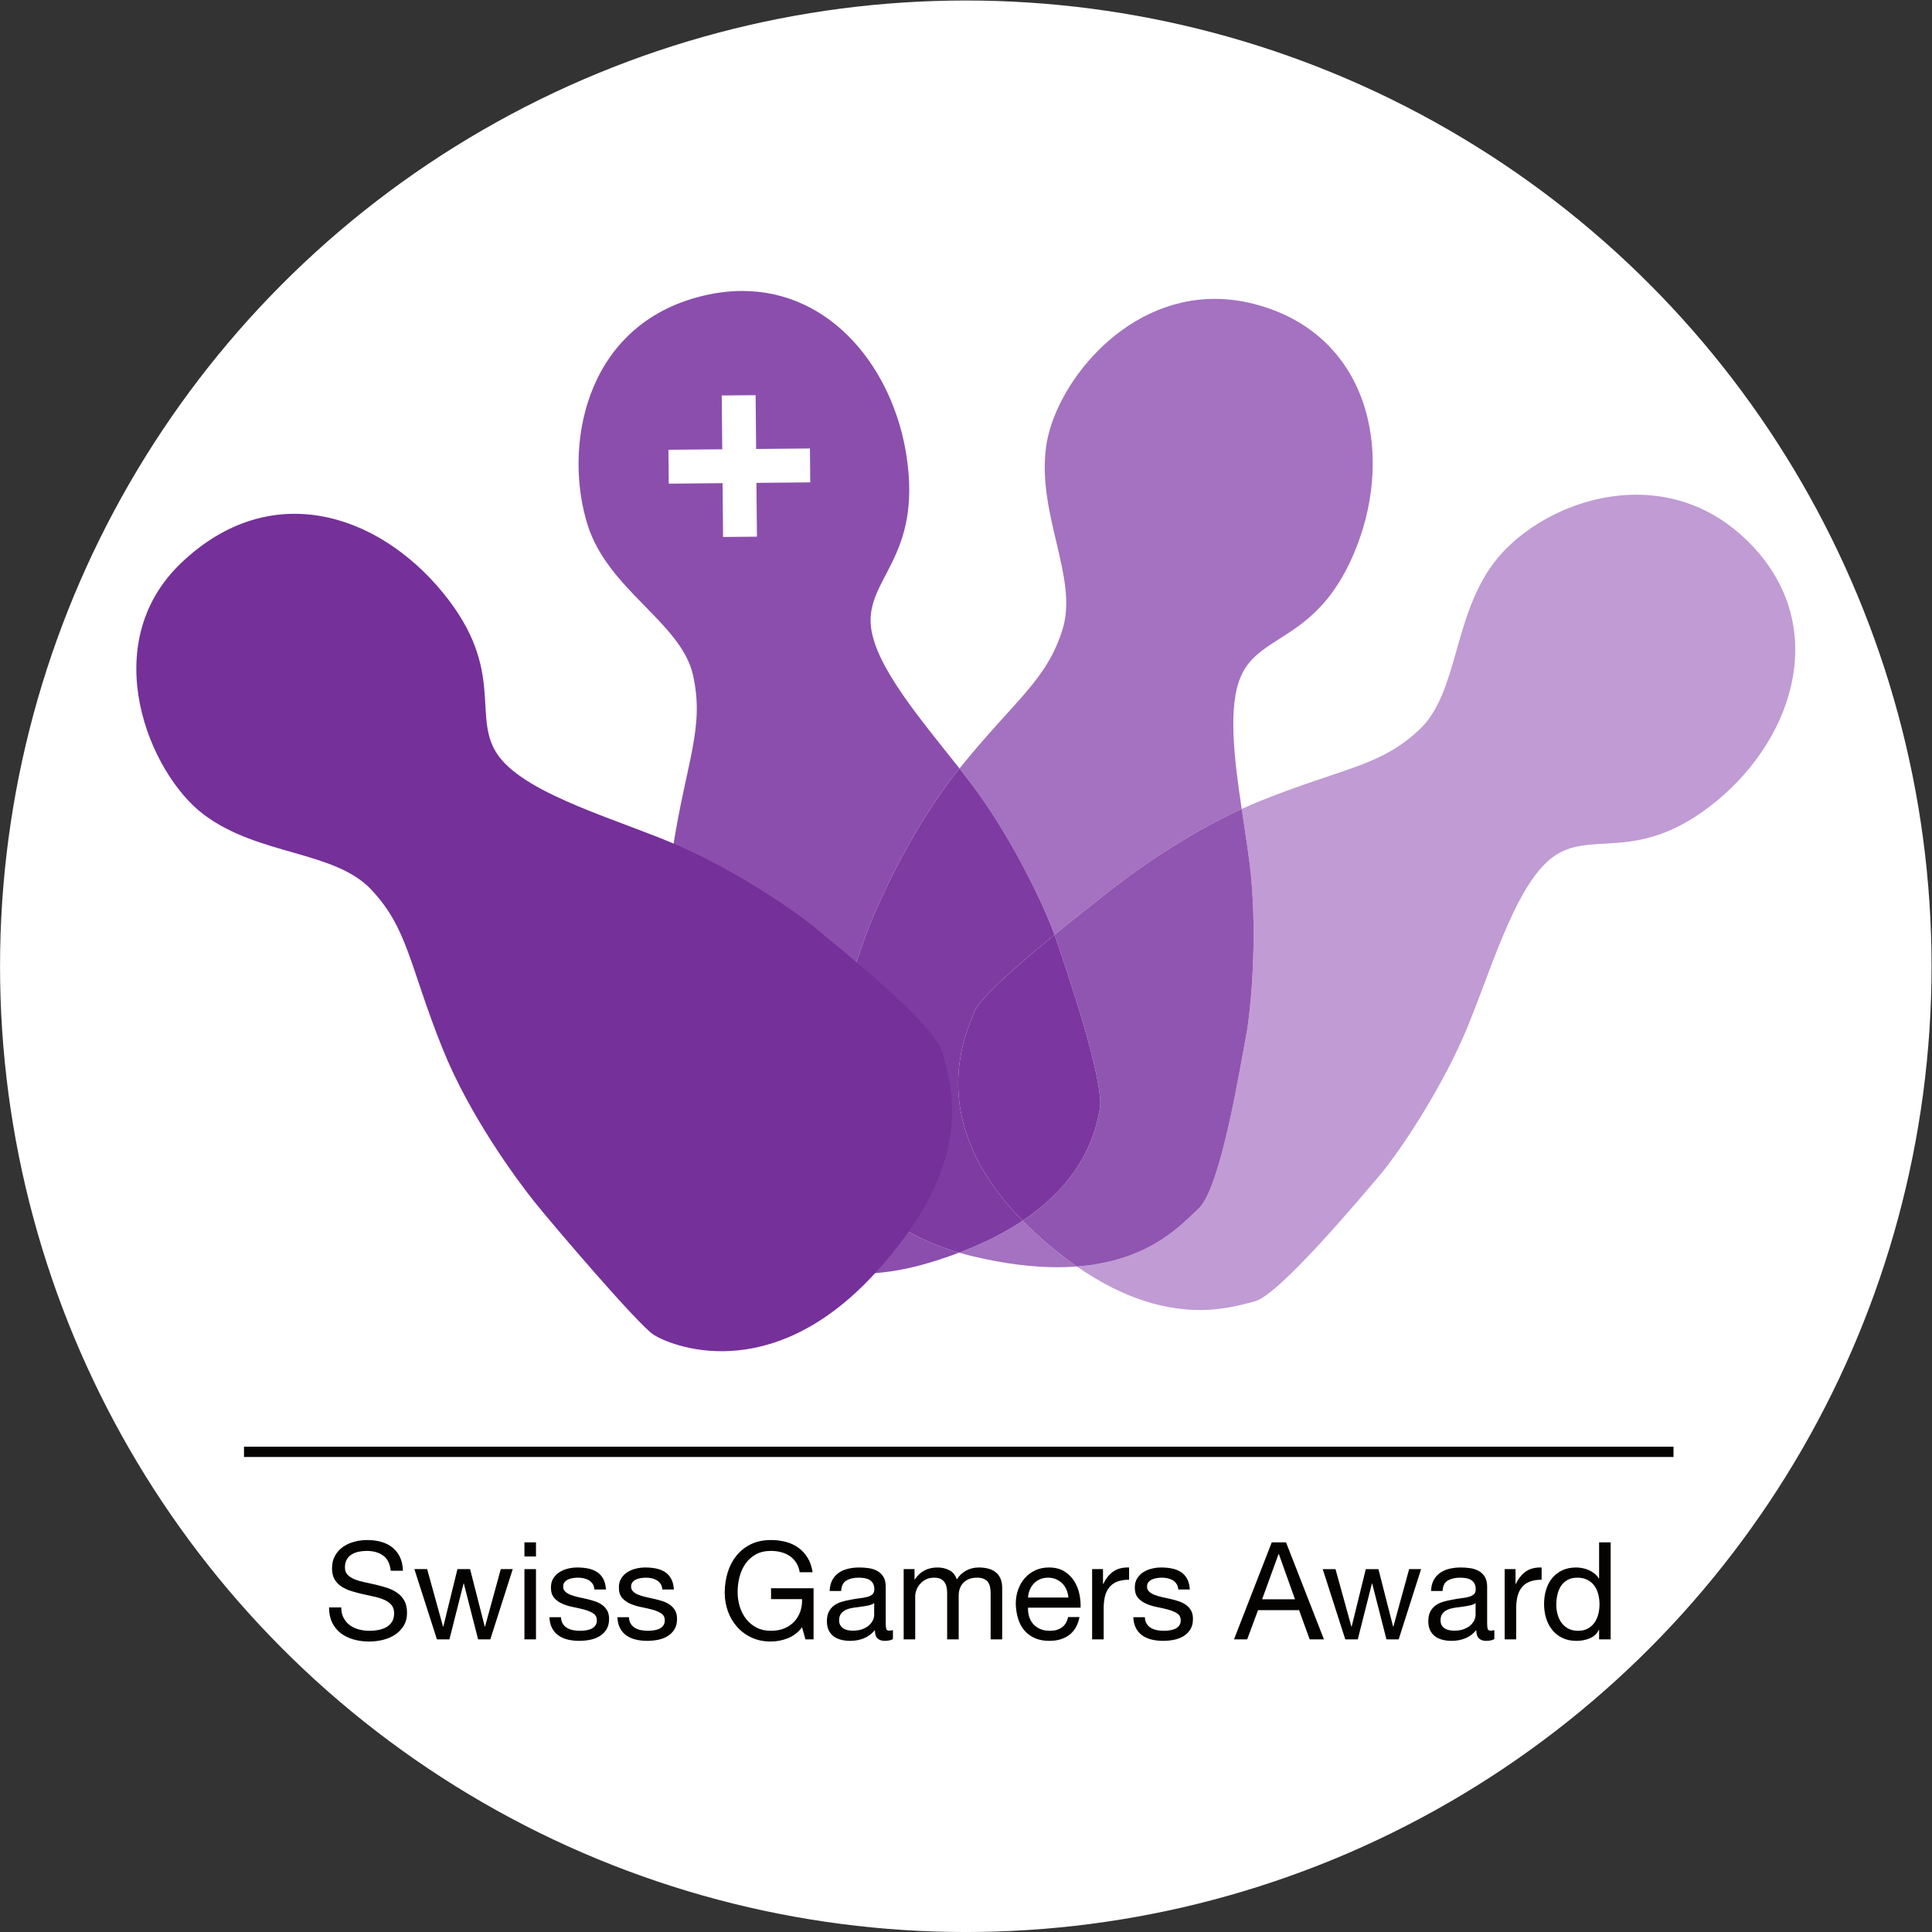 <svg xmlns:inkscape="http://www.inkscape.org/namespaces/inkscape" xmlns:sodipodi="http://sodipodi.sourceforge.net/DTD/sodipodi-0.dtd" xmlns="http://www.w3.org/2000/svg" xmlns:svg="http://www.w3.org/2000/svg" id="svg2" width="1000" height="1000" viewBox="0 0 1000 1000" sodipodi:docname="logo_fond.svg" inkscape:version="1.3.2 (1:1.3.2+202311252150+091e20ef0f)" inkscape:export-filename="logo_fond.png" inkscape:export-xdpi="96" inkscape:export-ydpi="96"><rect x="0" y="0" width="1000" height="1000" fill="#333333" stroke="none"/><defs id="defs6"></defs><g id="g10" inkscape:groupmode="layer" inkscape:label="Page 1" transform="matrix(1.333,0,0,-1.333,70.567,1028.279)"><circle style="fill:#ffffff;fill-opacity:1;stroke-width:0.75" id="path1" cx="322.075" cy="-396.209" transform="scale(1,-1)" r="375"></circle><g id="g12" transform="scale(0.1)"><path d="m 4129.64,2627.35 c -121.13,0 -283.62,34.25 -477.5,168.87 285.78,21.95 407.87,165.95 471.4,223.64 87.76,79.75 162.75,554.47 184.39,665.7 21.59,111.38 43.69,384.33 20.34,625.82 -7.54,78.21 -22.27,168.86 -36.17,261.61 23.72,10.85 47.65,21.17 71.71,30.84 323.81,130.02 465.78,133.69 618.02,277.07 152.22,143.27 129.41,438.37 291.24,650.08 109.36,143.06 324.9,262.19 551.33,262.19 145.77,0 296.05,-49.37 425.44,-173.52 330.44,-316.96 194.9,-762.27 -113.63,-1015.82 -308.56,-253.58 -488.4,-104.85 -639.42,-220.28 -150.89,-115.45 -246.77,-474.19 -344.46,-696.05 -97.65,-222.08 -250.35,-449.41 -323.65,-536.06 -73.26,-86.41 -393.23,-468.36 -486.21,-490.6 -37.24,-8.92 -110.21,-33.49 -212.83,-33.49" style="fill:#c09bd4;fill-opacity:1;fill-rule:nonzero;stroke:none" id="path14"></path><path d="m 3576.68,2793.4 c -92.99,0 -201.1,12.23 -327.07,42.12 -18.85,4.48 -37.17,9.33 -54.91,14.51 99.56,37.69 180.58,79.94 246.66,124.07 15.29,-15.55 31.47,-31.21 48.54,-46.92 56.22,-51.7 110.34,-94.92 162.24,-130.96 -23.97,-1.84 -49.12,-2.82 -75.46,-2.82 m -11.48,1290.83 c -40.25,111.94 -154.56,350.98 -291.21,542.93 -23.22,32.64 -49.69,67.16 -77.77,102.89 216.56,267.88 337.56,340.76 399.94,539.12 62.75,199.4 -99.01,445.39 -63.68,709.5 31.08,232.37 290.91,574.87 655.02,574.87 49.45,0 100.77,-6.31 153.76,-20.07 443.22,-115.02 542.63,-569.7 397.4,-941.77 -145.25,-371.97 -374.82,-330.17 -450.14,-504.72 -50.83,-117.91 -25.41,-320.52 3.58,-513.99 -232.25,-106.22 -442.7,-261.81 -523.21,-326.23 -34.77,-27.84 -115.82,-90.8 -203.69,-162.53" style="fill:#a472c0;fill-opacity:1;fill-rule:nonzero;stroke:none" id="path16"></path><path d="m 3652.14,2796.22 c -51.9,36.04 -106.02,79.26 -162.24,130.96 -17.07,15.71 -33.25,31.37 -48.54,46.92 244.88,163.56 284.37,352.96 299.54,431.66 20.82,107.87 -135.58,561.71 -172.32,668.86 -1.06,3.09 -2.19,6.29 -3.38,9.61 87.87,71.73 168.92,134.69 203.69,162.53 80.51,64.42 290.96,220.01 523.21,326.23 13.9,-92.75 28.63,-183.4 36.17,-261.61 23.35,-241.49 1.25,-514.44 -20.34,-625.82 -21.64,-111.23 -96.63,-585.95 -184.39,-665.7 -63.53,-57.69 -185.62,-201.69 -471.4,-223.64" style="fill:#9055b0;fill-opacity:1;fill-rule:nonzero;stroke:none" id="path18"></path><path d="m 418.074,2056.64 h 5550.63 v 40 H 418.074 Z" style="fill:#050301;fill-opacity:1;fill-rule:nonzero;stroke:none" id="path20"></path><path d="m 958.508,1673.71 c -16.711,12.141 -38.078,18.199 -64.102,18.199 -10.558,0 -20.933,-1.051 -31.133,-3.16 -10.207,-2.109 -19.257,-5.641 -27.171,-10.559 -7.911,-4.921 -14.247,-11.519 -18.997,-19.793 -4.746,-8.257 -7.117,-18.546 -7.117,-30.847 0,-11.621 3.426,-21.031 10.285,-28.242 6.86,-7.2 16.004,-13.098 27.438,-17.668 11.426,-4.571 24.352,-8.36 38.781,-11.34 14.418,-3 29.102,-6.25 44.051,-9.77 14.945,-3.511 29.629,-7.64 44.059,-12.39 14.418,-4.762 27.338,-11.172 38.778,-19.262 11.43,-8.09 20.58,-18.301 27.44,-30.598 6.86,-12.32 10.29,-27.801 10.29,-46.441 0,-20.051 -4.49,-37.192 -13.46,-51.43 -8.97,-14.25 -20.5,-25.859 -34.56,-34.832 -14.07,-8.969 -29.809,-15.476 -47.219,-19.52 -17.41,-4.039 -34.742,-6.059 -51.969,-6.059 -21.105,0 -41.074,2.629 -59.886,7.91 -18.821,5.269 -35.352,13.27 -49.594,24 -14.25,10.73 -25.508,24.441 -33.77,41.148 -8.269,16.711 -12.398,36.5 -12.398,59.371 h 47.484 c 0,-15.828 3.078,-29.469 9.235,-40.899 6.152,-11.43 14.246,-20.84 24.273,-28.223 10.024,-7.391 21.715,-12.84 35.082,-16.359 13.363,-3.519 27.086,-5.269 41.156,-5.269 11.25,0 22.598,1.051 34.028,3.16 11.426,2.109 21.718,5.711 30.871,10.82 9.14,5.09 16.527,12.039 22.156,20.84 5.621,8.789 8.441,20.051 8.441,33.762 0,13.019 -3.429,23.558 -10.285,31.66 -6.859,8.09 -16.011,14.687 -27.437,19.789 -11.434,5.09 -24.36,9.23 -38.778,12.398 -14.429,3.161 -29.113,6.411 -44.058,9.75 -14.957,3.34 -29.641,7.211 -44.059,11.61 -14.422,4.402 -27.351,10.203 -38.777,17.422 -11.434,7.199 -20.578,16.519 -27.438,27.961 -6.855,11.418 -10.289,25.757 -10.289,43 0,19 3.868,35.429 11.614,49.328 7.726,13.902 18.015,25.332 30.863,34.3 12.836,8.961 27.437,15.641 43.789,20.051 16.355,4.391 33.148,6.59 50.391,6.59 19.339,0 37.281,-2.293 53.812,-6.859 16.535,-4.571 31.039,-11.793 43.531,-21.633 12.481,-9.848 22.331,-22.25 29.541,-37.199 7.21,-14.95 11.17,-32.801 11.88,-53.551 h -47.491 c -2.816,27.082 -12.578,46.703 -29.281,58.832" style="fill:#050301;fill-opacity:1;fill-rule:nonzero;stroke:none" id="path24"></path><path d="m 1327.05,1348.429 -55.4,216.851 h -1.06 l -54.87,-216.851 h -48.54 L 1079.6,1621.21 h 49.59 l 61.73,-223.18 h 1.06 l 54.87,223.18 h 49.07 l 56.98,-223.18 h 1.06 l 61.2,223.18 h 46.43 l -87.06,-272.781 h -47.48" style="fill:#050301;fill-opacity:1;fill-rule:nonzero;stroke:none" id="path26"></path><path d="m 1551.81,1621.21 v -272.781 h -44.85 V 1621.21 Z m -44.85,49.07 v 54.867 h 44.85 v -54.867 h -44.85" style="fill:#050301;fill-opacity:1;fill-rule:nonzero;stroke:none" id="path28"></path><path d="m 1655.74,1409.37 c 4.23,-6.852 9.76,-12.312 16.62,-16.359 6.87,-4.043 14.59,-6.941 23.22,-8.703 8.62,-1.758 17.49,-2.629 26.64,-2.629 7.03,0 14.42,0.519 22.17,1.582 7.73,1.047 14.85,2.981 21.36,5.797 6.51,2.812 11.87,6.941 16.1,12.402 4.22,5.449 6.33,12.391 6.33,20.84 0,11.609 -4.4,20.39 -13.19,26.379 -8.8,5.968 -19.79,10.82 -32.98,14.511 -13.19,3.688 -27.53,7.028 -43,10.028 -15.48,2.98 -29.81,7.203 -43,12.66 -13.19,5.441 -24.19,13.101 -32.98,22.941 -8.8,9.852 -13.19,23.571 -13.19,41.172 0,13.707 3.08,25.488 9.23,35.348 6.16,9.84 14.07,17.84 23.75,24 9.67,6.148 20.58,10.719 32.71,13.719 12.14,2.98 24.18,4.492 36.14,4.492 15.48,0 29.72,-1.321 42.74,-3.961 13.01,-2.649 24.53,-7.219 34.56,-13.719 10.02,-6.512 18.02,-15.301 24.01,-26.391 5.97,-11.07 9.49,-24.878 10.55,-41.41 h -44.85 c -0.71,8.789 -2.99,16.09 -6.86,21.891 -3.87,5.809 -8.8,10.469 -14.77,13.988 -5.99,3.512 -12.59,6.063 -19.79,7.653 -7.21,1.578 -14.51,2.367 -21.89,2.367 -6.69,0 -13.46,-0.52 -20.32,-1.578 -6.86,-1.051 -13.11,-2.911 -18.73,-5.539 -5.63,-2.641 -10.21,-6.161 -13.72,-10.551 -3.52,-4.41 -5.27,-10.121 -5.27,-17.153 0,-7.738 2.72,-14.16 8.17,-19.257 5.45,-5.102 12.41,-9.321 20.84,-12.661 8.45,-3.351 17.94,-6.16 28.5,-8.441 10.55,-2.301 21.1,-4.668 31.66,-7.129 11.25,-2.461 22.24,-5.461 32.97,-8.961 10.73,-3.527 20.22,-8.187 28.49,-13.988 8.26,-5.801 14.95,-13.102 20.05,-21.891 5.1,-8.8 7.65,-19.711 7.65,-32.718 0,-16.531 -3.43,-30.25 -10.29,-41.152 -6.86,-10.91 -15.82,-19.711 -26.91,-26.379 -11.08,-6.691 -23.57,-11.352 -37.46,-13.98 -13.89,-2.641 -27.7,-3.961 -41.41,-3.961 -15.13,0 -29.55,1.59 -43.27,4.75 -13.72,3.16 -25.85,8.352 -36.4,15.57 -10.56,7.199 -19,16.691 -25.33,28.48 -6.33,11.789 -9.85,26.121 -10.55,43.012 h 44.84 c 0.35,-9.852 2.64,-18.199 6.86,-25.07" style="fill:#050301;fill-opacity:1;fill-rule:nonzero;stroke:none" id="path30"></path><path d="m 1919.55,1409.37 c 4.23,-6.852 9.76,-12.312 16.62,-16.359 6.86,-4.043 14.59,-6.941 23.22,-8.703 8.61,-1.758 17.49,-2.629 26.64,-2.629 7.03,0 14.42,0.519 22.16,1.582 7.73,1.047 14.86,2.981 21.37,5.797 6.51,2.812 11.87,6.941 16.1,12.402 4.21,5.449 6.32,12.391 6.32,20.84 0,11.609 -4.4,20.39 -13.18,26.379 -8.8,5.968 -19.79,10.82 -32.98,14.511 -13.19,3.688 -27.53,7.028 -43,10.028 -15.48,2.98 -29.81,7.203 -43,12.66 -13.19,5.441 -24.19,13.101 -32.98,22.941 -8.8,9.852 -13.19,23.571 -13.19,41.172 0,13.707 3.08,25.488 9.23,35.348 6.15,9.84 14.07,17.84 23.75,24 9.67,6.148 20.57,10.719 32.71,13.719 12.14,2.98 24.18,4.492 36.14,4.492 15.47,0 29.72,-1.321 42.74,-3.961 13.01,-2.649 24.53,-7.219 34.55,-13.719 10.03,-6.512 18.03,-15.301 24.01,-26.391 5.98,-11.07 9.5,-24.878 10.56,-41.41 h -44.85 c -0.71,8.789 -3,16.09 -6.86,21.891 -3.88,5.809 -8.8,10.469 -14.77,13.988 -5.99,3.512 -12.59,6.063 -19.79,7.653 -7.21,1.578 -14.51,2.367 -21.89,2.367 -6.69,0 -13.46,-0.52 -20.32,-1.578 -6.86,-1.051 -13.11,-2.911 -18.73,-5.539 -5.63,-2.641 -10.21,-6.161 -13.72,-10.551 -3.52,-4.41 -5.28,-10.121 -5.28,-17.153 0,-7.738 2.73,-14.16 8.18,-19.257 5.45,-5.102 12.41,-9.321 20.84,-12.661 8.45,-3.351 17.94,-6.16 28.49,-8.441 10.56,-2.301 21.11,-4.668 31.66,-7.129 11.25,-2.461 22.25,-5.461 32.98,-8.961 10.73,-3.527 20.22,-8.187 28.49,-13.988 8.26,-5.801 14.95,-13.102 20.05,-21.891 5.1,-8.8 7.65,-19.711 7.65,-32.718 0,-16.531 -3.43,-30.25 -10.29,-41.152 -6.86,-10.91 -15.82,-19.711 -26.91,-26.379 -11.08,-6.691 -23.57,-11.352 -37.46,-13.98 -13.9,-2.641 -27.7,-3.961 -41.41,-3.961 -15.13,0 -29.55,1.59 -43.27,4.75 -13.72,3.16 -25.85,8.352 -36.4,15.57 -10.56,7.199 -19,16.691 -25.33,28.48 -6.33,11.789 -9.85,26.121 -10.55,43.012 h 44.84 c 0.35,-9.852 2.64,-18.199 6.86,-25.07" style="fill:#050301;fill-opacity:1;fill-rule:nonzero;stroke:none" id="path32"></path><path d="m 2530.01,1352.921 c -21.82,-8.621 -43.79,-12.922 -65.96,-12.922 -28.14,0 -53.28,5.18 -75.44,15.551 -22.16,10.367 -40.98,24.359 -56.46,41.961 -15.48,17.566 -27.26,37.797 -35.35,60.668 -8.09,22.859 -12.14,46.601 -12.14,71.23 0,27.43 3.78,53.551 11.35,78.352 7.56,24.789 18.81,46.508 33.77,65.16 14.94,18.637 33.59,33.5 55.92,44.59 22.34,11.07 48.46,16.609 78.35,16.609 20.4,0 39.66,-2.383 57.78,-7.121 18.11,-4.75 34.29,-12.23 48.54,-22.418 14.25,-10.211 26.2,-23.141 35.88,-38.781 9.67,-15.66 16.27,-34.559 19.79,-56.719 h -50.13 c -2.47,14.406 -7.04,26.809 -13.72,37.199 -6.68,10.367 -14.95,18.891 -24.8,25.578 -9.84,6.68 -21.02,11.692 -33.5,15.039 -12.49,3.34 -25.77,5.012 -39.84,5.012 -22.86,0 -42.47,-4.57 -58.82,-13.719 -16.36,-9.152 -29.73,-21.191 -40.1,-36.132 -10.38,-14.957 -18.03,-32.008 -22.96,-51.18 -4.92,-19.18 -7.38,-38.777 -7.38,-58.828 0,-19.711 2.81,-38.621 8.44,-56.719 5.62,-18.133 13.9,-34.121 24.8,-48.023 10.9,-13.898 24.35,-24.977 40.37,-33.238 16,-8.262 34.55,-12.391 55.65,-12.391 19.7,0 37.11,3.16 52.24,9.492 15.12,6.34 27.87,15.039 38.25,26.117 10.37,11.082 18.21,24.082 23.48,39.039 5.28,14.953 7.56,31.043 6.86,48.281 h -120.3 v 42.211 h 165.15 v -198.39 h -31.66 l -13.19,46.961 c -14.77,-19.699 -33.07,-33.859 -54.87,-42.469" style="fill:#050301;fill-opacity:1;fill-rule:nonzero;stroke:none" id="path34"></path><path d="m 2865.04,1489.3 c -5.63,-4.199 -13.02,-7.25 -22.16,-9.192 -9.15,-1.918 -18.73,-3.5 -28.76,-4.718 -10.02,-1.219 -20.14,-2.629 -30.33,-4.2 -10.21,-1.57 -19.35,-4.109 -27.44,-7.609 -8.1,-3.504 -14.69,-8.492 -19.79,-14.961 -5.1,-6.492 -7.65,-15.32 -7.65,-26.512 0,-7.359 1.5,-13.57 4.49,-18.648 2.98,-5.082 6.86,-9.191 11.61,-12.34 4.74,-3.152 10.28,-5.422 16.62,-6.832 6.33,-1.391 13.01,-2.09 20.05,-2.09 14.77,0 27.43,2.02 37.98,6.043 10.56,4.019 19.17,9.098 25.85,15.219 6.68,6.129 11.62,12.781 14.78,19.949 3.16,7.168 4.75,13.922 4.75,20.219 z m 72.81,-139.809 c -7.74,-4.57 -18.47,-6.863 -32.18,-6.863 -11.61,0 -20.84,3.25 -27.7,9.762 -6.86,6.5 -10.29,17.148 -10.29,31.918 -12.32,-14.77 -26.65,-25.418 -43.01,-31.918 -16.35,-6.512 -34.02,-9.762 -53.02,-9.762 -12.32,0 -24.01,1.41 -35.09,4.223 -11.08,2.809 -20.66,7.207 -28.75,13.199 -8.1,5.969 -14.51,13.789 -19.26,23.469 -4.75,9.672 -7.12,21.371 -7.12,35.09 0,15.473 2.63,28.129 7.91,37.993 5.28,9.839 12.22,17.839 20.84,24 8.62,6.148 18.47,10.82 29.55,13.988 11.08,3.16 22.42,5.801 34.03,7.91 12.31,2.461 24.01,4.301 35.09,5.531 11.08,1.231 20.84,2.989 29.28,5.289 8.44,2.282 15.12,5.61 20.05,10.02 4.92,4.39 7.39,10.82 7.39,19.25 0,9.851 -1.85,17.769 -5.54,23.75 -3.7,5.98 -8.45,10.551 -14.25,13.711 -5.8,3.168 -12.32,5.289 -19.52,6.34 -7.22,1.058 -14.34,1.578 -21.37,1.578 -18.99,0 -34.82,-3.61 -47.49,-10.821 -12.66,-7.207 -19.52,-20.839 -20.57,-40.878 h -44.85 c 0.7,16.878 4.22,31.128 10.55,42.73 6.33,11.609 14.78,21.02 25.33,28.23 10.55,7.211 22.6,12.399 36.14,15.571 13.54,3.16 28.05,4.75 43.53,4.75 12.31,0 24.53,-0.891 36.67,-2.641 12.13,-1.762 23.12,-5.351 32.97,-10.789 9.85,-5.449 17.76,-13.082 23.74,-22.91 5.98,-9.832 8.97,-22.641 8.97,-38.422 v -140.051 c 0,-10.539 0.61,-18.246 1.85,-23.168 1.23,-4.922 5.36,-7.371 12.4,-7.371 3.87,0 8.44,0.711 13.72,2.109 v -34.816" style="fill:#050301;fill-opacity:1;fill-rule:nonzero;stroke:none" id="path36"></path><path d="m 3021.73,1621.21 v -40.102 h 1.06 c 20.4,30.95 49.77,46.442 88.11,46.442 16.88,0 32.19,-3.531 45.9,-10.559 13.72,-7.043 23.39,-19.004 29.02,-35.883 9.15,14.77 21.19,26.2 36.15,34.301 14.94,8.078 31.39,12.141 49.33,12.141 13.72,0 26.12,-1.512 37.19,-4.492 11.09,-3 20.58,-7.649 28.5,-13.977 7.91,-6.344 14.06,-14.512 18.47,-24.531 4.39,-10.031 6.59,-22.082 6.59,-36.153 v -199.968 h -44.85 v 178.859 c 0,8.453 -0.71,16.359 -2.11,23.75 -1.41,7.379 -4.05,13.801 -7.92,19.262 -3.87,5.449 -9.22,9.75 -16.09,12.918 -6.85,3.172 -15.74,4.75 -26.64,4.75 -22.16,0 -39.57,-6.328 -52.24,-18.989 -12.66,-12.671 -18.99,-29.55 -18.99,-50.648 v -169.902 h -44.85 v 178.859 c 0,8.793 -0.79,16.891 -2.37,24.281 -1.58,7.379 -4.31,13.801 -8.18,19.262 -3.87,5.449 -9.06,9.656 -15.56,12.648 -6.52,2.989 -14.87,4.489 -25.07,4.489 -13.01,0 -24.19,-2.629 -33.5,-7.918 -9.32,-5.27 -16.88,-11.602 -22.69,-18.992 -5.8,-7.379 -10.02,-15.039 -12.66,-22.95 -2.64,-7.91 -3.96,-14.507 -3.96,-19.777 v -169.902 h -44.84 V 1621.21 h 42.2" style="fill:#050301;fill-opacity:1;fill-rule:nonzero;stroke:none" id="path38"></path><path d="m 3611.87,1541.011 c -4.04,9.5 -9.49,17.679 -16.35,24.527 -6.86,6.871 -14.96,12.32 -24.27,16.359 -9.32,4.043 -19.61,6.071 -30.86,6.071 -11.61,0 -22.08,-2.028 -31.4,-6.071 -9.33,-4.039 -17.32,-9.578 -24,-16.617 -6.69,-7.031 -11.97,-15.222 -15.83,-24.531 -3.88,-9.328 -6.17,-19.262 -6.86,-29.809 H 3619 c -0.71,10.547 -3.09,20.579 -7.13,30.071 z m 10.82,-175.16 c -20.4,-15.48 -46.08,-23.223 -77.03,-23.223 -21.82,0 -40.72,3.519 -56.72,10.551 -16,7.031 -29.46,16.879 -40.36,29.551 -10.91,12.66 -19.08,27.781 -24.54,45.371 -5.45,17.589 -8.53,36.757 -9.23,57.507 0,20.75 3.17,39.75 9.5,56.981 6.33,17.242 15.21,32.191 26.64,44.859 11.43,12.653 24.97,22.5 40.63,29.543 15.64,7.028 32.79,10.559 51.44,10.559 24.27,0 44.41,-5.012 60.41,-15.039 16.01,-10.032 28.84,-22.793 38.52,-38.262 9.67,-15.469 16.36,-32.359 20.05,-50.648 3.69,-18.293 5.18,-35.704 4.48,-52.231 H 3462.3 c -0.36,-11.961 1.06,-23.312 4.22,-34.031 3.16,-10.73 8.26,-20.23 15.3,-28.5 7.03,-8.27 16,-14.859 26.91,-19.781 10.9,-4.93 23.74,-7.379 38.51,-7.379 19,0 34.56,4.391 46.69,13.18 12.14,8.789 20.14,22.172 24.02,40.109 h 44.31 c -5.98,-30.609 -19.17,-53.66 -39.57,-69.117" style="fill:#050301;fill-opacity:1;fill-rule:nonzero;stroke:none" id="path40"></path><path d="m 3753.53,1621.21 v -57.512 h 1.06 c 10.89,22.172 24.26,38.512 40.09,49.071 15.83,10.562 35.88,15.48 60.15,14.781 v -47.5 c -17.94,0 -33.23,-2.461 -45.9,-7.379 -12.66,-4.934 -22.87,-12.141 -30.6,-21.633 -7.74,-9.5 -13.37,-21.019 -16.89,-34.559 -3.51,-13.539 -5.27,-29.109 -5.27,-46.699 v -121.351 h -44.85 V 1621.21 h 42.21" style="fill:#050301;fill-opacity:1;fill-rule:nonzero;stroke:none" id="path42"></path><path d="m 3922.9,1409.37 c 4.22,-6.852 9.75,-12.312 16.61,-16.359 6.86,-4.043 14.6,-6.941 23.22,-8.703 8.61,-1.758 17.49,-2.629 26.64,-2.629 7.03,0 14.43,0.519 22.16,1.582 7.73,1.047 14.86,2.981 21.37,5.797 6.5,2.812 11.87,6.941 16.09,12.402 4.23,5.449 6.34,12.391 6.34,20.84 0,11.609 -4.41,20.39 -13.19,26.379 -8.8,5.968 -19.79,10.82 -32.98,14.511 -13.2,3.688 -27.53,7.028 -43,10.028 -15.48,2.98 -29.82,7.203 -43,12.66 -13.19,5.441 -24.19,13.101 -32.98,22.941 -8.8,9.852 -13.19,23.571 -13.19,41.172 0,13.707 3.08,25.488 9.24,35.348 6.14,9.84 14.06,17.84 23.74,24 9.67,6.148 20.57,10.719 32.71,13.719 12.13,2.98 24.18,4.492 36.14,4.492 15.47,0 29.72,-1.321 42.74,-3.961 13.01,-2.649 24.53,-7.219 34.56,-13.719 10.02,-6.512 18.02,-15.301 24,-26.391 5.98,-11.07 9.5,-24.878 10.55,-41.41 h -44.84 c -0.71,8.789 -2.99,16.09 -6.86,21.891 -3.88,5.809 -8.8,10.469 -14.77,13.988 -5.99,3.512 -12.58,6.063 -19.79,7.653 -7.22,1.578 -14.51,2.367 -21.89,2.367 -6.69,0 -13.46,-0.52 -20.32,-1.578 -6.86,-1.051 -13.11,-2.911 -18.73,-5.539 -5.63,-2.641 -10.2,-6.161 -13.72,-10.551 -3.51,-4.41 -5.27,-10.121 -5.27,-17.153 0,-7.738 2.71,-14.16 8.17,-19.257 5.45,-5.102 12.41,-9.321 20.84,-12.661 8.45,-3.351 17.94,-6.16 28.5,-8.441 10.55,-2.301 21.1,-4.668 31.65,-7.129 11.26,-2.461 22.25,-5.461 32.98,-8.961 10.72,-3.527 20.22,-8.187 28.49,-13.988 8.27,-5.801 14.95,-13.102 20.05,-21.891 5.09,-8.8 7.65,-19.711 7.65,-32.718 0,-16.531 -3.43,-30.25 -10.28,-41.152 -6.87,-10.91 -15.83,-19.711 -26.92,-26.379 -11.07,-6.691 -23.56,-11.352 -37.46,-13.98 -13.9,-2.641 -27.69,-3.961 -41.42,-3.961 -15.12,0 -29.55,1.59 -43.26,4.75 -13.72,3.16 -25.86,8.352 -36.4,15.57 -10.56,7.199 -19,16.691 -25.34,28.48 -6.32,11.789 -9.84,26.121 -10.54,43.012 h 44.84 c 0.35,-9.852 2.64,-18.199 6.87,-25.07" style="fill:#050301;fill-opacity:1;fill-rule:nonzero;stroke:none" id="path44"></path><path d="m 4499.05,1504.081 -62.78,175.699 h -1.06 l -63.84,-175.699 z m -34.82,221.066 147.2,-376.718 h -55.4 l -41.15,113.441 h -159.34 l -42.2,-113.441 h -51.19 l 146.68,376.718 h 55.4" style="fill:#050301;fill-opacity:1;fill-rule:nonzero;stroke:none" id="path46"></path><path d="m 4854.15,1348.429 -55.4,216.851 h -1.06 l -54.87,-216.851 h -48.55 l -87.58,272.781 h 49.6 l 61.72,-223.18 h 1.06 l 54.87,223.18 h 49.07 L 4880,1398.03 h 1.05 l 61.2,223.18 h 46.44 l -87.06,-272.781 h -47.48" style="fill:#050301;fill-opacity:1;fill-rule:nonzero;stroke:none" id="path48"></path><path d="m 5200.26,1489.3 c -5.63,-4.199 -13.02,-7.25 -22.16,-9.192 -9.15,-1.918 -18.73,-3.5 -28.76,-4.718 -10.02,-1.219 -20.13,-2.629 -30.34,-4.2 -10.2,-1.57 -19.35,-4.109 -27.43,-7.609 -8.1,-3.504 -14.69,-8.492 -19.79,-14.961 -5.1,-6.492 -7.64,-15.32 -7.64,-26.512 0,-7.359 1.48,-13.57 4.48,-18.648 2.98,-5.082 6.86,-9.191 11.6,-12.34 4.76,-3.152 10.29,-5.422 16.62,-6.832 6.34,-1.391 13.01,-2.09 20.05,-2.09 14.78,0 27.44,2.02 37.99,6.043 10.56,4.019 19.17,9.098 25.86,15.219 6.67,6.129 11.6,12.781 14.76,19.949 3.18,7.168 4.76,13.922 4.76,20.219 z m 72.81,-139.809 c -7.74,-4.57 -18.46,-6.863 -32.18,-6.863 -11.62,0 -20.84,3.25 -27.71,9.762 -6.85,6.5 -10.28,17.148 -10.28,31.918 -12.32,-14.77 -26.65,-25.418 -43,-31.918 -16.36,-6.512 -34.03,-9.762 -53.03,-9.762 -12.31,0 -24,1.41 -35.09,4.223 -11.08,2.809 -20.66,7.207 -28.76,13.199 -8.09,5.969 -14.5,13.789 -19.25,23.469 -4.75,9.672 -7.12,21.371 -7.12,35.09 0,15.473 2.63,28.129 7.91,37.993 5.28,9.839 12.22,17.839 20.85,24 8.61,6.148 18.46,10.82 29.54,13.988 11.08,3.16 22.42,5.801 34.03,7.91 12.31,2.461 24.01,4.301 35.09,5.531 11.07,1.231 20.84,2.989 29.28,5.289 8.44,2.282 15.12,5.61 20.05,10.02 4.92,4.39 7.39,10.82 7.39,19.25 0,9.851 -1.85,17.769 -5.55,23.75 -3.69,5.98 -8.44,10.551 -14.24,13.711 -5.81,3.168 -12.32,5.289 -19.52,6.34 -7.22,1.058 -14.33,1.578 -21.37,1.578 -18.99,0 -34.82,-3.61 -47.49,-10.821 -12.66,-7.207 -19.52,-20.839 -20.57,-40.878 h -44.85 c 0.7,16.878 4.22,31.128 10.55,42.73 6.33,11.609 14.78,21.02 25.32,28.23 10.56,7.211 22.6,12.399 36.15,15.571 13.54,3.16 28.04,4.75 43.53,4.75 12.31,0 24.53,-0.891 36.67,-2.641 12.13,-1.762 23.13,-5.351 32.97,-10.789 9.84,-5.449 17.76,-13.082 23.75,-22.91 5.98,-9.832 8.96,-22.641 8.96,-38.422 v -140.051 c 0,-10.539 0.62,-18.246 1.85,-23.168 1.23,-4.922 5.36,-7.371 12.4,-7.371 3.87,0 8.44,0.711 13.72,2.109 v -34.816" style="fill:#050301;fill-opacity:1;fill-rule:nonzero;stroke:none" id="path50"></path><path d="m 5355.37,1621.21 v -57.512 h 1.05 c 10.9,22.172 24.27,38.512 40.1,49.071 15.83,10.562 35.88,15.48 60.15,14.781 v -47.5 c -17.94,0 -33.24,-2.461 -45.9,-7.379 -12.67,-4.934 -22.87,-12.141 -30.61,-21.633 -7.73,-9.5 -13.37,-21.019 -16.88,-34.559 -3.52,-13.539 -5.28,-29.109 -5.28,-46.699 v -121.351 h -44.84 V 1621.21 h 42.21" style="fill:#050301;fill-opacity:1;fill-rule:nonzero;stroke:none" id="path52"></path><path d="m 5518.67,1445.249 c 3.34,-12.141 8.44,-22.949 15.3,-32.449 6.86,-9.492 15.65,-17.059 26.38,-22.691 10.72,-5.617 23.3,-8.43 37.72,-8.43 15.12,0 27.96,2.969 38.52,8.961 10.56,5.981 19.17,13.801 25.85,23.48 6.68,9.68 11.52,20.66 14.51,32.981 2.99,12.308 4.48,24.796 4.48,37.457 0,13.371 -1.58,26.293 -4.74,38.781 -3.17,12.48 -8.18,23.48 -15.04,32.969 -6.86,9.511 -15.74,17.152 -26.64,22.953 -10.91,5.808 -24.1,8.707 -39.57,8.707 -15.13,0 -27.97,-2.989 -38.52,-8.969 -10.56,-5.988 -18.99,-13.898 -25.33,-23.738 -6.33,-9.852 -10.9,-21.102 -13.71,-33.774 -2.82,-12.668 -4.22,-25.668 -4.22,-39.039 0,-12.668 1.66,-25.058 5.01,-37.199 z m 161.18,-96.82 v 36.941 h -1.05 c -7.39,-15.133 -19,-26.043 -34.83,-32.723 -15.82,-6.68 -33.23,-10.02 -52.23,-10.02 -21.1,0 -39.49,3.871 -55.13,11.602 -15.66,7.738 -28.67,18.121 -39.04,31.141 -10.39,13.008 -18.21,28.129 -23.49,45.371 -5.27,17.227 -7.91,35.528 -7.91,54.867 0,19.352 2.55,37.641 7.65,54.871 5.09,17.239 12.84,32.27 23.22,45.122 10.37,12.828 23.39,23.027 39.04,30.597 15.65,7.563 33.85,11.352 54.61,11.352 7.03,0 14.59,-0.723 22.69,-2.11 8.08,-1.421 16.17,-3.793 24.26,-7.132 8.09,-3.34 15.75,-7.739 22.95,-13.188 7.21,-5.461 13.27,-12.223 18.21,-20.312 h 1.05 v 140.339 h 44.85 v -376.718 h -44.85" style="fill:#050301;fill-opacity:1;fill-rule:nonzero;stroke:none" id="path54"></path><path d="m 2218.57,3043.83 c -0.07,0 -0.33,0.86 -0.79,2.68 l 0.59,-0.82 v 0 0 c 0.19,-1.22 0.27,-1.86 0.2,-1.86" style="fill:#8b4ead;fill-opacity:1;fill-rule:nonzero;stroke:none" id="path56"></path><path d="m 2800.8,2767.67 c -380.36,0.03 -571.2,262.09 -582.43,278.02 v 0 c -5.77,35.38 -118.85,574.88 -133.32,679.72 -15.57,112.63 -45.36,417.39 -1.98,693.91 54.19,344.67 123.74,468.42 78.6,672.66 -45.1,204.13 -328.65,329.13 -409.14,583.13 -93.9,296.24 -17.33,762.97 424.16,884.34 61.32,16.87 120.16,24.74 176.2,24.74 347.32,0 586.57,-302.62 638,-642.65 59.76,-394.88 -160.08,-473.14 -138.31,-662.01 18.26,-157.53 201.74,-368.99 343.64,-549.48 -1.25,-1.55 -2.52,-3.11 -3.77,-4.67 -175.52,-217.98 -301.77,-497 -344.46,-602.35 -39.73,-98.02 -210.63,-621.2 -223.56,-655.57 -0.06,0.67 -0.09,1.01 -0.09,1.01 -0.53,-1.88 -0.75,-2.79 -0.67,-2.79 0.06,0 0.32,0.6 0.76,1.78 2.23,-23.95 50.27,-465.56 570.27,-617.43 -37.12,-14.05 -76.8,-27.47 -119.25,-40.11 -100.58,-29.91 -192.05,-42.26 -274.65,-42.25 m -524.47,3070.24 1.92,-208.93 131.56,1.15 -2.01,208.96 208.98,1.89 -1.23,131.65 -208.96,-1.95 -1.97,208.89 -131.56,-1.14 2,-208.96 -208.92,-1.88 1.27,-131.61 208.92,1.93" style="fill:#8b4ead;fill-opacity:1;fill-rule:nonzero;stroke:none" id="path58"></path><path d="m 3194.7,2850.03 c -520,151.87 -568.04,593.48 -570.27,617.43 12.93,34.37 183.83,557.55 223.56,655.57 42.69,105.35 168.94,384.37 344.46,602.35 1.25,1.56 2.52,3.12 3.77,4.67 28.08,-35.73 54.55,-70.25 77.77,-102.89 136.65,-191.95 250.96,-430.99 291.21,-542.93 -136.59,-111.5 -289.71,-244.2 -311.39,-299.23 -34.27,-86.96 -194.8,-422.02 187.55,-810.9 -66.08,-44.13 -147.1,-86.38 -246.66,-124.07 m -571.03,615.65 c -0.08,0 0.14,0.91 0.67,2.79 0,0 0.03,-0.34 0.09,-1.01 -0.44,-1.18 -0.7,-1.78 -0.76,-1.78" style="fill:#7e3ba1;fill-opacity:1;fill-rule:nonzero;stroke:none" id="path60"></path><path d="m 3441.36,2974.1 c -382.35,388.88 -221.82,723.94 -187.55,810.9 21.68,55.03 174.8,187.73 311.39,299.23 1.19,-3.32 2.32,-6.52 3.38,-9.61 36.74,-107.15 193.14,-560.99 172.32,-668.86 -15.17,-78.7 -54.66,-268.1 -299.54,-431.66" style="fill:#7b379f;fill-opacity:1;fill-rule:nonzero;stroke:none" id="path62"></path><path d="m 2008.23,2531.52 c -60.61,39.59 -390.66,426.27 -461.76,515.07 -71.05,88.79 -252.73,335.28 -357.09,594.95 -130.02,323.79 -133.67,465.75 -277.067,617.99 -143.282,152.25 -436.915,131.42 -650.079,291.25 -213.047,159.83 -419.609,660.38 -88.664,976.77 344.973,329.79 762.258,194.95 1015.79,-113.59 253.58,-308.56 104.87,-488.43 220.29,-639.43 115.45,-150.9 474.19,-246.81 696.08,-344.47 222.11,-97.67 449.4,-250.32 536.05,-323.63 86.42,-73.24 463.94,-370.7 490.58,-486.22 26.61,-115.44 142.11,-408.5 -266.33,-852.58 -408.56,-443.9 -797.21,-275.7 -857.8,-236.11" style="fill:#75309a;fill-opacity:1;fill-rule:nonzero;stroke:none" id="path64"></path></g></g></svg>